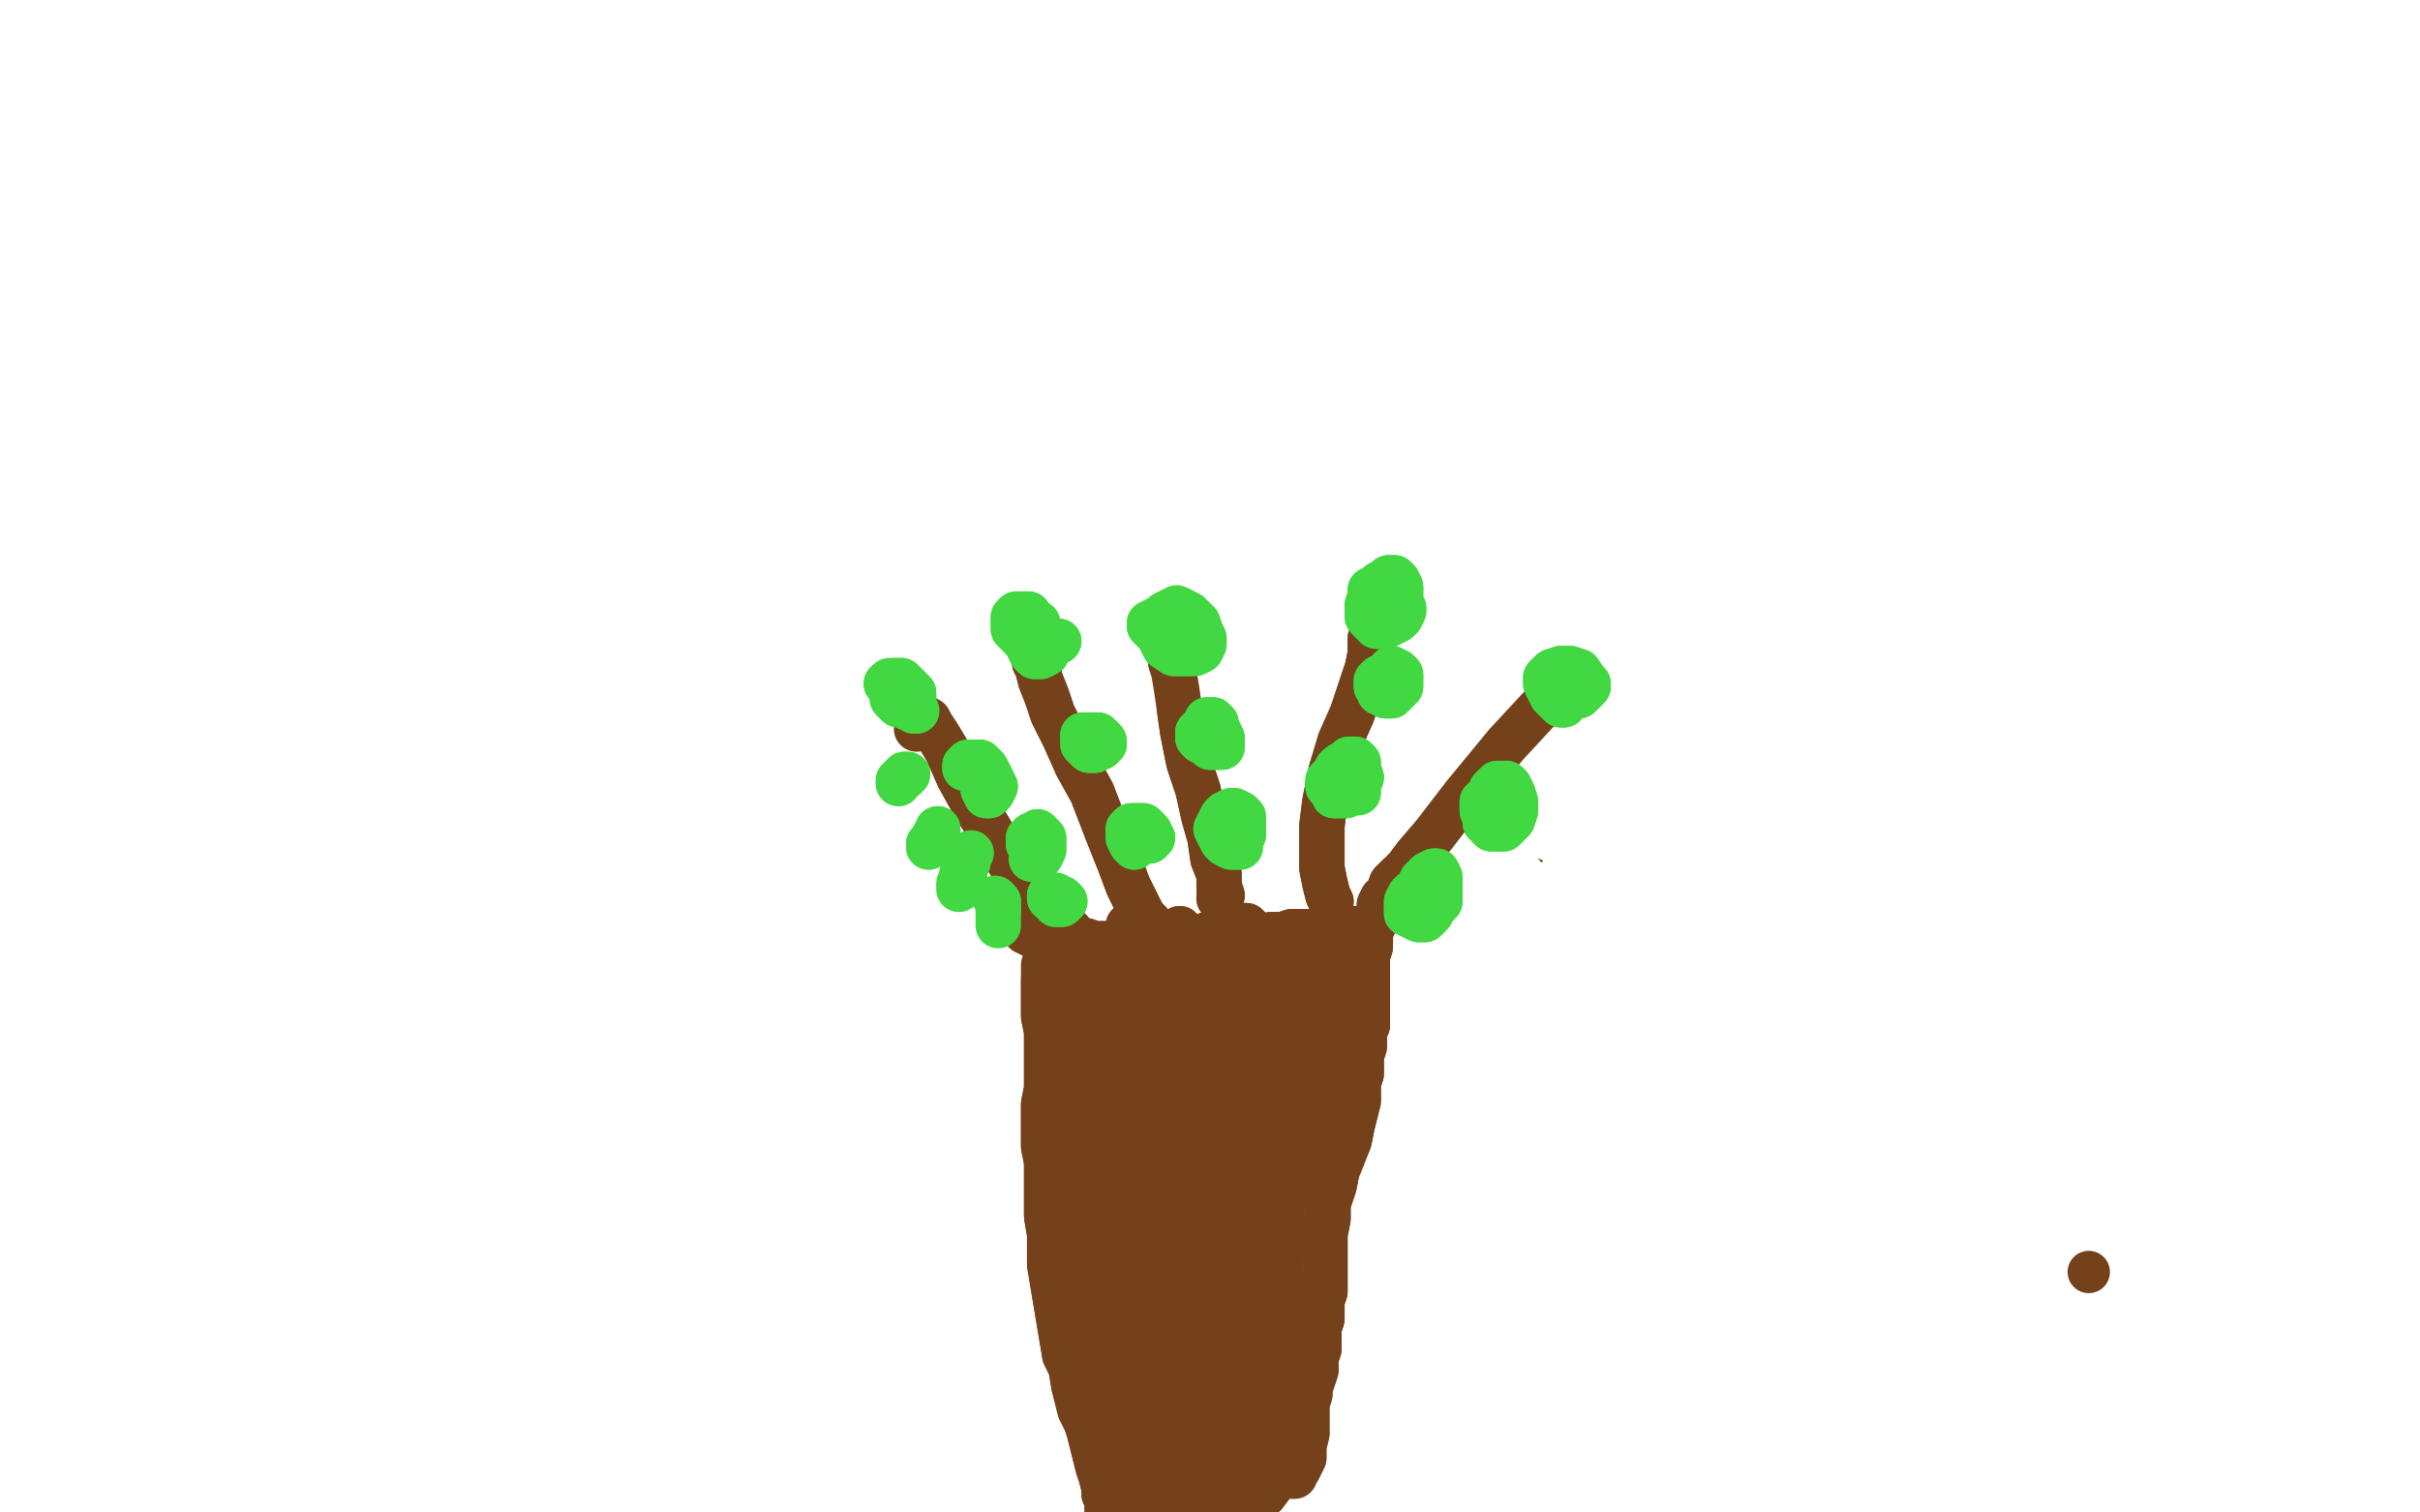 <?xml version="1.0" standalone="no"?>
<!DOCTYPE svg PUBLIC "-//W3C//DTD SVG 1.1//EN"
"http://www.w3.org/Graphics/SVG/1.1/DTD/svg11.dtd">

<svg width="800" height="500" version="1.1" xmlns="http://www.w3.org/2000/svg" xmlns:xlink="http://www.w3.org/1999/xlink" style="stroke-antialiasing: false"><desc>This SVG has been created on https://colorillo.com/</desc><rect x='0' y='0' width='800' height='500' style='fill: rgb(255,255,255); stroke-width:0' /><polyline points="385,360 385,360 385,360 385,360 385,360 386,361 386,361 387,362 387,362 387,364 387,364 388,367 388,367 388,371 388,371 388,375 389,380 390,387 391,394 392,402 392,409 393,417 394,424 395,432 396,441 396,448 396,457 395,468" style="fill: none; stroke: #74411a; stroke-width: 15; stroke-linejoin: round; stroke-linecap: round; stroke-antialiasing: false; stroke-antialias: 0; opacity: 1.0"/>
<polyline points="385,360 385,360 385,360 385,360 385,360 386,361 386,361 387,362 387,362 387,364 387,364 388,367 388,367 388,371 388,375 389,380 390,387 391,394 392,402 392,409 393,417 394,424 395,432 396,441 396,448 396,457 395,468 395,477 393,484 392,488 389,494 386,499 383,504 380,508" style="fill: none; stroke: #74411a; stroke-width: 15; stroke-linejoin: round; stroke-linecap: round; stroke-antialiasing: false; stroke-antialias: 0; opacity: 1.0"/>
<polyline points="423,362 423,362 423,362 424,363 424,363 425,366 425,366 426,370 426,370 426,377 426,377 426,385 426,385 425,396 425,396 425,407 425,420 424,434 423,446 423,457 423,467" style="fill: none; stroke: #74411a; stroke-width: 15; stroke-linejoin: round; stroke-linecap: round; stroke-antialiasing: false; stroke-antialias: 0; opacity: 1.0"/>
<polyline points="423,362 423,362 423,362 424,363 424,363 425,366 425,366 426,370 426,370 426,377 426,377 426,385 426,385 425,396 425,407 425,420 424,434 423,446 423,457 423,467 424,477 425,484 427,490 429,496 432,503 434,505" style="fill: none; stroke: #74411a; stroke-width: 15; stroke-linejoin: round; stroke-linecap: round; stroke-antialiasing: false; stroke-antialias: 0; opacity: 1.0"/>
<polyline points="436,343 437,339 437,339 441,334 441,334 445,329 445,329 450,325 450,325 456,320 456,320 461,315 461,315 467,310 473,305 480,299 489,292 499,285 507,277 513,269" style="fill: none; stroke: #74411a; stroke-width: 15; stroke-linejoin: round; stroke-linecap: round; stroke-antialiasing: false; stroke-antialias: 0; opacity: 1.0"/>
<polyline points="436,343 437,339 437,339 441,334 441,334 445,329 445,329 450,325 450,325 456,320 456,320 461,315 467,310 473,305 480,299 489,292 499,285 507,277 513,269 517,261 520,254 521,252" style="fill: none; stroke: #74411a; stroke-width: 15; stroke-linejoin: round; stroke-linecap: round; stroke-antialiasing: false; stroke-antialias: 0; opacity: 1.0"/>
<polyline points="374,369 373,366 373,366 373,363 373,363 375,358 375,358 375,351 375,351 372,343 372,343 367,332 367,332 359,321 359,321 350,310 339,301 328,296 317,293 305,292 291,292 279,291" style="fill: none; stroke: #74411a; stroke-width: 15; stroke-linejoin: round; stroke-linecap: round; stroke-antialiasing: false; stroke-antialias: 0; opacity: 1.0"/>
<polyline points="374,369 373,366 373,366 373,363 373,363 375,358 375,358 375,351 375,351 372,343 372,343 367,332 367,332 359,321 350,310 339,301 328,296 317,293 305,292 291,292 279,291 269,289 266,288" style="fill: none; stroke: #74411a; stroke-width: 15; stroke-linejoin: round; stroke-linecap: round; stroke-antialiasing: false; stroke-antialias: 0; opacity: 1.0"/>
<polyline points="354,305 353,299 353,299 353,291 353,291 352,279 352,279 351,266 351,266 349,253 349,253 347,241 347,241" style="fill: none; stroke: #74411a; stroke-width: 15; stroke-linejoin: round; stroke-linecap: round; stroke-antialiasing: false; stroke-antialias: 0; opacity: 1.0"/>
<polyline points="354,305 353,299 353,299 353,291 353,291 352,279 352,279 351,266 351,266 349,253 349,253 347,241 347,230 346,222 346,220" style="fill: none; stroke: #74411a; stroke-width: 15; stroke-linejoin: round; stroke-linecap: round; stroke-antialiasing: false; stroke-antialias: 0; opacity: 1.0"/>
<polyline points="350,339 349,338 349,338 347,337 347,337 347,338 347,338 346,340 346,340 343,343 343,343 336,348 336,348" style="fill: none; stroke: #74411a; stroke-width: 15; stroke-linejoin: round; stroke-linecap: round; stroke-antialiasing: false; stroke-antialias: 0; opacity: 1.0"/>
<polyline points="350,339 349,338 349,338 347,337 347,337 347,338 347,338 346,340 346,340 343,343 343,343 336,348 327,351 315,353 303,355 289,360 276,365 267,369" style="fill: none; stroke: #74411a; stroke-width: 15; stroke-linejoin: round; stroke-linecap: round; stroke-antialiasing: false; stroke-antialias: 0; opacity: 1.0"/>
<polyline points="462,327 462,326 462,326 465,326 465,326 474,329 474,329 488,334 488,334 503,340 503,340 517,344 517,344 530,347 530,347" style="fill: none; stroke: #74411a; stroke-width: 15; stroke-linejoin: round; stroke-linecap: round; stroke-antialiasing: false; stroke-antialias: 0; opacity: 1.0"/>
<polyline points="462,327 462,326 462,326 465,326 465,326 474,329 474,329 488,334 488,334 503,340 503,340 517,344 517,344 530,347 541,347 549,346" style="fill: none; stroke: #74411a; stroke-width: 15; stroke-linejoin: round; stroke-linecap: round; stroke-antialiasing: false; stroke-antialias: 0; opacity: 1.0"/>
<polyline points="450,318 450,317 450,317 450,313 450,313 451,309 451,309 451,303 451,303 452,292 452,292 450,276 450,276" style="fill: none; stroke: #74411a; stroke-width: 15; stroke-linejoin: round; stroke-linecap: round; stroke-antialiasing: false; stroke-antialias: 0; opacity: 1.0"/>
<polyline points="450,318 450,317 450,317 450,313 450,313 451,309 451,309 451,303 451,303 452,292 452,292 450,276 448,256 444,234 441,214 441,211" style="fill: none; stroke: #74411a; stroke-width: 15; stroke-linejoin: round; stroke-linecap: round; stroke-antialiasing: false; stroke-antialias: 0; opacity: 1.0"/>
<polyline points="391,352 389,350 389,350 388,344 388,344 391,338 391,338 397,326 397,326 401,309 401,309 403,288 403,288" style="fill: none; stroke: #74411a; stroke-width: 15; stroke-linejoin: round; stroke-linecap: round; stroke-antialiasing: false; stroke-antialias: 0; opacity: 1.0"/>
<polyline points="391,352 389,350 389,350 388,344 388,344 391,338 391,338 397,326 397,326 401,309 401,309 403,288 403,267 403,247 406,231" style="fill: none; stroke: #74411a; stroke-width: 15; stroke-linejoin: round; stroke-linecap: round; stroke-antialiasing: false; stroke-antialias: 0; opacity: 1.0"/>
<polyline points="398,291 390,272 390,272 385,259 385,259 380,244 380,244 376,231 376,231" style="fill: none; stroke: #74411a; stroke-width: 15; stroke-linejoin: round; stroke-linecap: round; stroke-antialiasing: false; stroke-antialias: 0; opacity: 1.0"/>
<polyline points="407,303 407,301 407,301 408,298 408,298 415,296 415,296 429,293 429,293" style="fill: none; stroke: #74411a; stroke-width: 15; stroke-linejoin: round; stroke-linecap: round; stroke-antialiasing: false; stroke-antialias: 0; opacity: 1.0"/>
<polyline points="459,255 460,248 460,248 464,241 464,241 471,235 471,235" style="fill: none; stroke: #74411a; stroke-width: 15; stroke-linejoin: round; stroke-linecap: round; stroke-antialiasing: false; stroke-antialias: 0; opacity: 1.0"/>
<polyline points="417,379 417,379 417,379 408,380 408,380 403,377 403,377 399,370 399,370 396,358 396,358 393,343 393,343 391,326 390,314 388,310 386,311 384,320 381,336 379,353 378,371 377,389 378,406 379,417 381,422 382,423 383,419 383,404 383,382 383,359 383,340 384,323 383,310" style="fill: none; stroke: #ffffff; stroke-width: 15; stroke-linejoin: round; stroke-linecap: round; stroke-antialiasing: false; stroke-antialias: 0; opacity: 1.0"/>
<polyline points="375,350 375,366 375,382 376,394 377,402 379,407 379,408 379,408" style="fill: none; stroke: #ffffff; stroke-width: 15; stroke-linejoin: round; stroke-linecap: round; stroke-antialiasing: false; stroke-antialias: 0; opacity: 1.0"/>
<polyline points="383,310 382,302 379,299 378,300 377,307 376,320 376,334 375,350" style="fill: none; stroke: #ffffff; stroke-width: 15; stroke-linejoin: round; stroke-linecap: round; stroke-antialiasing: false; stroke-antialias: 0; opacity: 1.0"/>
<polyline points="379,408 378,402 377,387 375,368 374,345 373,323 373,304 373,292 372,286 372,283 370,282 369,287 367,297 364,312 362,328 361,343 360,353 361,359 361,361 362,361 362,356 362,343 360,324 358,304 356,286 353,272 351,261 349,256 349,255 348,258 348,268 349,282 350,298 351,315 354,334 358,346 361,352 363,353 364,353 362,344 356,324 351,298 346,272 343,253 342,240 341,235 341,235 341,244 341,265 342,290 343,317 346,341 348,359 349,368 349,371 347,370 344,361 339,339 334,307 332,269 333,243 335,230 337,223 337,221 338,223 339,235 338,257 337,283 338,307 340,326 342,337 343,340 344,338 342,323 339,292 339,253 341,219 344,199 345,190 346,188 345,193 343,213 340,241 336,272 334,303 334,329 336,348 338,360 340,365 341,364 340,352 338,328 337,291 338,254 341,228 343,213 344,206 343,204 342,208 340,222 338,243 337,269 336,294 338,316 339,333 341,344 343,349 343,350 343,345 343,327 343,298 345,263 348,231 350,211 351,202 351,199 350,202 348,216 346,237 345,259 344,281 344,302 344,319 345,329 347,332 347,331 347,320 345,300 344,271 344,242 344,221 344,208 344,202 344,201 343,205 342,220 341,237 340,255 339,278 338,303 338,328 338,345 338,354 338,356 339,353 339,343 337,325 335,305 331,285 328,267 326,256 324,253 323,254 322,261 322,278 321,300 322,325 323,347 326,367 328,382 330,391 330,393 331,392 329,380 327,354 325,325 324,299 324,280 323,264 323,249 322,241 322,241 322,245 322,258 322,278 323,302 325,328 327,352 330,370 333,380 336,383 338,381 338,369 337,346 338,316 341,287 345,264 348,247 349,233 350,226 349,223 347,224 346,232 344,244 343,256 342,268 341,281 341,292 341,301 342,308 343,311 344,312 344,310 345,303 346,290 347,272 350,253 352,240 354,233 355,230 355,230 355,232 355,239 355,250 355,261 355,271 354,278 354,281 354,282 354,282 354,276 352,267 351,255 351,245 350,238 350,234 349,232 349,232 349,234 349,244 348,259 346,282 344,310 343,338 342,360 343,376 343,384 343,387 340,383 336,369 331,344 328,314 327,288 327,270 326,257 325,253 323,253 319,262 315,283 312,308 310,330 311,344 313,356 315,366 317,371 318,372 317,370 315,363 313,348 311,327 310,302 310,278 311,260 312,249 312,245 312,245 310,253 308,269 306,291 303,319 302,341 302,357 303,369 304,378 305,380 305,378 303,367 300,347 298,322 299,292 301,276 302,265 303,259 303,258 302,259 301,266 299,282 297,305 295,330 295,351 295,366 295,375 296,379 296,380 295,374 292,358 287,332 284,302 284,287 283,281 282,278 282,276 280,275 279,278 277,287 275,300 274,317 274,334 274,350 276,362 278,372 279,379 280,381 280,380 280,375 278,362 277,344 277,321 277,301 277,286 278,276 277,271 275,269 273,269 271,275 269,289 267,308 266,326 266,341 267,354 268,363 269,369 270,370 270,369 269,364 266,352 264,336 261,318 260,304 258,292 257,281 255,273 254,268 253,267 253,273 252,289 252,310 253,330 254,346 255,361 257,375 259,387 260,395 261,399 261,399 259,396 257,389 253,373 249,352 247,329 247,311 247,301 247,295 247,293 247,294 247,300 248,311 249,329 250,349 253,370 256,387 259,402 261,411 262,415 263,416 262,415 261,406 258,388 254,362 251,336 251,318 251,310 251,307 252,310 253,320 255,335 256,349 259,362" style="fill: none; stroke: #ffffff; stroke-width: 15; stroke-linejoin: round; stroke-linecap: round; stroke-antialiasing: false; stroke-antialias: 0; opacity: 1.0"/>
<polyline points="417,379 417,379 417,379 408,380 408,380 403,377 403,377 399,370 399,370 396,358 396,358 393,343 391,326 390,314 388,310 386,311 384,320 381,336 379,353 378,371 377,389 378,406 379,417 381,422 382,423 383,419 383,404 383,382 383,359 383,340 384,323 383,310 382,302 379,299 378,300 377,307 376,320 376,334 375,350 375,366 375,382 376,394 377,402 379,407 379,408 379,408 378,402 377,387 375,368 374,345 373,323 373,304 373,292 372,286 372,283 370,282 369,287 367,297 364,312 362,328 361,343 360,353 361,359 361,361 362,361 362,356 362,343 360,324 358,304 356,286 353,272 351,261 349,256 349,255 348,258 348,268 349,282 350,298 351,315 354,334 358,346 361,352 363,353 364,353 362,344 356,324 351,298 346,272 343,253 342,240 341,235 341,235 341,244 341,265 342,290 343,317 346,341 348,359 349,368 349,371 347,370 344,361 339,339 334,307 332,269 333,243 335,230 337,223 337,221 338,223 339,235 338,257 337,283 338,307 340,326 342,337 343,340 344,338 342,323 339,292 339,253 341,219 344,199 345,190 346,188 345,193 343,213 340,241 336,272 334,303 334,329 336,348 338,360 340,365 341,364 340,352 338,328 337,291 338,254 341,228 343,213 344,206 343,204 342,208 340,222 338,243 337,269 336,294 338,316 339,333 341,344 343,349 343,350 343,345 343,327 343,298 345,263 348,231 350,211 351,202 351,199 350,202 348,216 346,237 345,259 344,281 344,302 344,319 345,329 347,332 347,331 347,320 345,300 344,271 344,242 344,221 344,208 344,202 344,201 343,205 342,220 341,237 340,255 339,278 338,303 338,328 338,345 338,354 338,356 339,353 339,343 337,325 335,305 331,285 328,267 326,256 324,253 323,254 322,261 322,278 321,300 322,325 323,347 326,367 328,382 330,391 330,393 331,392 329,380 327,354 325,325 324,299 324,280 323,264 323,249 322,241 322,241 322,245 322,258 322,278 323,302 325,328 327,352 330,370 333,380 336,383 338,381 338,369 337,346 338,316 341,287 345,264 348,247 349,233 350,226 349,223 347,224 346,232 344,244 343,256 342,268 341,281 341,292 341,301 342,308 343,311 344,312 344,310 345,303 346,290 347,272 350,253 352,240 354,233 355,230 355,230 355,232 355,239 355,250 355,261 355,271 354,278 354,281 354,282 354,282 354,276 352,267 351,255 351,245 350,238 350,234 349,232 349,232 349,234 349,244 348,259 346,282 344,310 343,338 342,360 343,376 343,384 343,387 340,383 336,369 331,344 328,314 327,288 327,270 326,257 325,253 323,253 319,262 315,283 312,308 310,330 311,344 313,356 315,366 317,371 318,372 317,370 315,363 313,348 311,327 310,302 310,278 311,260 312,249 312,245 312,245 310,253 308,269 306,291 303,319 302,341 302,357 303,369 304,378 305,380 305,378 303,367 300,347 298,322 299,292 301,276 302,265 303,259 303,258 302,259 301,266 299,282 297,305 295,330 295,351 295,366 295,375 296,379 296,380 295,374 292,358 287,332 284,302 284,287 283,281 282,278 282,276 280,275 279,278 277,287 275,300 274,317 274,334 274,350 276,362 278,372 279,379 280,381 280,380 280,375 278,362 277,344 277,321 277,301 277,286 278,276 277,271 275,269 273,269 271,275 269,289 267,308 266,326 266,341 267,354 268,363 269,369 270,370 270,369 269,364 266,352 264,336 261,318 260,304 258,292 257,281 255,273 254,268 253,267 253,273 252,289 252,310 253,330 254,346 255,361 257,375 259,387 260,395 261,399 261,399 259,396 257,389 253,373 249,352 247,329 247,311 247,301 247,295 247,293 247,294 247,300 248,311 249,329 250,349 253,370 256,387 259,402 261,411 262,415 263,416 262,415 261,406 258,388 254,362 251,336 251,318 251,310 251,307 252,310 253,320 255,335 256,349 259,362 263,374 271,386 283,394 296,395" style="fill: none; stroke: #ffffff; stroke-width: 15; stroke-linejoin: round; stroke-linecap: round; stroke-antialiasing: false; stroke-antialias: 0; opacity: 1.0"/>
<polyline points="350,282 349,281 349,281 347,275 347,275 346,265 346,265 347,250 347,250 348,232 348,232 351,215 351,215 354,202 354,202 359,191 361,187 361,190 360,201 358,219 356,242 354,264 354,285 355,303 357,317 359,326 361,329 363,328 363,321 361,305 359,279 358,244 359,216 361,200 362,192 363,191 363,195 363,211 363,233 364,260 365,288 368,312 372,327 375,336 377,340 378,339 377,315 376,292 374,263 374,240 373,227 372,215 372,210 371,209 372,211 373,221 374,236 376,254 378,275 381,295 385,314 389,328 392,337 393,340 394,340 393,334 390,319 385,293 380,260 379,239 378,228 378,222 378,221 378,223 379,231 381,245 382,263 385,283 389,303 393,322 396,337 397,344 398,346 397,343 394,328 389,304 384,270 383,235 383,216 383,207 383,204 383,203 385,207 386,216 387,231 389,249 391,266 393,280 395,291 398,299 400,304 402,308 403,309 403,309 402,308 400,304 398,295 395,283 394,272 394,261 394,252 394,243 393,236 393,230 393,227 393,228 394,234 394,246 394,261 395,278 397,295 399,311 401,326 403,339 405,346 406,348 406,347 405,338 402,320 399,293 398,267 399,250 400,237 400,228 400,223 400,222 400,225 400,234 400,246 399,263 399,283 399,304 399,325 400,337 401,345 402,347 402,346 401,337 399,317 398,292 397,260 399,243 400,233 400,229 401,228 401,229 401,234 401,244 401,258 401,275 402,292 403,307 404,318 405,326 406,330 407,330 408,329 408,320 407,303 406,279 407,257 407,244 408,238 408,235 408,235 408,238 408,247 409,260 410,276 410,292 411,306 412,317 413,325 414,329 414,330 414,330 413,327 411,318 409,300 408,278 409,256 410,241 411,233 412,231 413,231 414,235 416,244 417,254 418,266 419,281 419,297 421,312 422,323 423,330 424,333 424,333 424,329 423,319 422,303 420,279 419,256 419,241 419,234 419,230 420,229 420,230 421,236 421,244 422,250 422,255 421,258 421,259 419,260 418,259 416,254 414,244 412,232 410,211 411,198 411,190 412,188 413,191 414,201 414,216 414,234 415,254 415,272 415,287 415,297 416,303 416,304 416,302 414,294 412,280 410,261 408,238 408,223 408,214 408,208 408,206 409,206 411,212 413,224 416,241 418,260 421,280 424,296 427,308 431,315 433,318 435,316 436,310 436,299 436,285 438,270 438,259 438,251 438,245 438,243 438,242 438,243 438,248 438,258 438,269 437,281 437,293 436,305 436,315 437,322 437,326 438,328 438,327 437,324 436,316 434,304 431,286 429,271 428,264 427,261 426,261 425,263" style="fill: none; stroke: #ffffff; stroke-width: 15; stroke-linejoin: round; stroke-linecap: round; stroke-antialiasing: false; stroke-antialias: 0; opacity: 1.0"/>
<polyline points="350,282 349,281 349,281 347,275 347,275 346,265 346,265 347,250 347,250 348,232 348,232 351,215 351,215 354,202 359,191 361,187 361,190 360,201 358,219 356,242 354,264 354,285 355,303 357,317 359,326 361,329 363,328 363,321 361,305 359,279 358,244 359,216 361,200 362,192 363,191 363,195 363,211 363,233 364,260 365,288 368,312 372,327 375,336 377,340 378,339 377,315 376,292 374,263 374,240 373,227 372,215 372,210 371,209 372,211 373,221 374,236 376,254 378,275 381,295 385,314 389,328 392,337 393,340 394,340 393,334 390,319 385,293 380,260 379,239 378,228 378,222 378,221 378,223 379,231 381,245 382,263 385,283 389,303 393,322 396,337 397,344 398,346 397,343 394,328 389,304 384,270 383,235 383,216 383,207 383,204 383,203 385,207 386,216 387,231 389,249 391,266 393,280 395,291 398,299 400,304 402,308 403,309 403,309 402,308 400,304 398,295 395,283 394,272 394,261 394,252 394,243 393,236 393,230 393,227 393,228 394,234 394,246 394,261 395,278 397,295 399,311 401,326 403,339 405,346 406,348 406,347 405,338 402,320 399,293 398,267 399,250 400,237 400,228 400,223 400,222 400,225 400,234 400,246 399,263 399,283 399,304 399,325 400,337 401,345 402,347 402,346 401,337 399,317 398,292 397,260 399,243 400,233 400,229 401,228 401,229 401,234 401,244 401,258 401,275 402,292 403,307 404,318 405,326 406,330 407,330 408,329 408,320 407,303 406,279 407,257 407,244 408,238 408,235 408,235 408,238 408,247 409,260 410,276 410,292 411,306 412,317 413,325 414,329 414,330 414,330 413,327 411,318 409,300 408,278 409,256 410,241 411,233 412,231 413,231 414,235 416,244 417,254 418,266 419,281 419,297 421,312 422,323 423,330 424,333 424,333 424,329 423,319 422,303 420,279 419,256 419,241 419,234 419,230 420,229 420,230 421,236 421,244 422,250 422,255 421,258 421,259 419,260 418,259 416,254 414,244 412,232 410,211 411,198 411,190 412,188 413,191 414,201 414,216 414,234 415,254 415,272 415,287 415,297 416,303 416,304 416,302 414,294 412,280 410,261 408,238 408,223 408,214 408,208 408,206 409,206 411,212 413,224 416,241 418,260 421,280 424,296 427,308 431,315 433,318 435,316 436,310 436,299 436,285 438,270 438,259 438,251 438,245 438,243 438,242 438,243 438,248 438,258 438,269 437,281 437,293 436,305 436,315 437,322 437,326 438,328 438,327 437,324 436,316 434,304 431,286 429,271 428,264 427,261 426,261 425,263 423,269 420,278 418,289 416,294" style="fill: none; stroke: #ffffff; stroke-width: 15; stroke-linejoin: round; stroke-linecap: round; stroke-antialiasing: false; stroke-antialias: 0; opacity: 1.0"/>
<polyline points="436,383 435,385 435,385 432,388 432,388 432,388 432,388 431,386 431,386 429,382 429,382 424,376 424,376 418,368 418,368" style="fill: none; stroke: #ffffff; stroke-width: 15; stroke-linejoin: round; stroke-linecap: round; stroke-antialiasing: false; stroke-antialias: 0; opacity: 1.0"/>
<polyline points="426,366 437,375 447,382 455,386 459,387 460,387 458,384 452,378" style="fill: none; stroke: #ffffff; stroke-width: 15; stroke-linejoin: round; stroke-linecap: round; stroke-antialiasing: false; stroke-antialias: 0; opacity: 1.0"/>
<polyline points="418,368 411,361 406,355 405,352 406,352 410,354 417,359 426,366" style="fill: none; stroke: #ffffff; stroke-width: 15; stroke-linejoin: round; stroke-linecap: round; stroke-antialiasing: false; stroke-antialias: 0; opacity: 1.0"/>
<polyline points="452,378 442,368 429,355 416,343 408,334 403,328 401,325 401,325 405,329 414,336 426,346 440,357 455,366 466,372 475,374 479,374 480,371 477,366 468,356 454,341 440,326 429,317 423,312 421,311 420,312 423,316 431,326 441,336 453,347 464,355 473,361 480,364 483,366 483,365 479,362 472,358 460,351 442,340 428,331 421,328 418,326 418,326 419,328 422,332 427,338 432,344 437,350 442,356 446,360 448,362 448,362 445,359 440,353 433,344 423,330 413,316 406,307 404,304 404,303 408,307 417,316 431,327 447,339 465,350 481,358 493,362 501,363 504,362 504,359 499,353 491,345 480,335 466,325 454,317 445,312 439,308 435,306 434,306 437,309 446,316 457,324 471,333 486,341 501,348 513,353 520,355 522,356 520,354 514,351 503,344 485,334 463,321 441,308 426,298 418,293 417,292 417,293 424,299 436,309 450,319 464,329 475,337 482,343 488,347 490,348 490,348 485,346 477,342 465,334 451,325 438,316 428,307 420,299 416,294 415,291 418,292 427,299 442,309 460,321 479,332 496,342 509,347 518,350 522,350 523,349 519,346 511,340 498,332 478,319 457,306 444,297 434,291 427,287 423,285 423,285 429,290 439,298 453,309 469,320 485,329 499,335 513,340 523,344 529,346 531,346 531,345 527,343 522,340 515,335 506,329 494,322 482,313 474,307 471,306 471,306 475,310 485,318 497,327 510,335 522,343 533,349 540,353 545,355 546,356 546,356 543,354 514,338 507,333 503,330 500,329 499,328 502,329 510,333 519,338 529,343 537,346 544,349 548,351 550,351 550,351 548,350 544,347 537,343 530,339 523,335 519,332 517,330 517,330 519,330 530,334 536,337 542,339 547,341 550,342 552,343 552,343 551,342 549,341 545,339 541,336 533,332 522,326 505,317 486,306 470,296 461,291 456,288 455,287 456,289 464,295 476,303 488,312 499,319 509,325 516,328 519,329 519,329 516,326 508,320 496,312 478,301 458,289 444,280 436,276 433,275 434,276 440,283 451,292 463,301 475,309 486,314 492,317 495,319 495,318 490,315 481,308 467,297 451,285 438,274 430,267 425,262 424,261 426,261 433,266 444,274 459,283 473,291 483,296 489,299 493,300 493,300 490,296 483,291 472,281 456,267 441,253 433,246 428,243 427,242 427,242 431,246 440,254 450,263 462,273 474,281 483,287 490,292 493,293 494,293 492,291 486,286 477,278 462,265 451,254 441,245 438,241 438,241 441,244 450,252 464,264 479,275 491,283 499,287 503,289 502,288 498,285 490,278 478,266 460,251 443,236 431,225 424,220 422,218 423,220 431,228 443,240 458,253 474,267 486,276 495,282 500,285 501,286 499,284 494,280 486,272 474,261 458,245 441,228 428,214 422,208 421,206 423,208 432,217 449,232" style="fill: none; stroke: #ffffff; stroke-width: 15; stroke-linejoin: round; stroke-linecap: round; stroke-antialiasing: false; stroke-antialias: 0; opacity: 1.0"/>
<polyline points="449,232 473,251 495,268 512,277 520,281 523,281 521,279 515,274 506,265 492,253 475,237 455,219 440,204 431,195 427,189 426,189 428,191 436,199 448,211 462,224 476,236 489,245 500,253 509,258 514,260 516,260 515,259 511,255 503,247 491,236 474,222 460,208 450,198 447,194 448,193 453,198 465,208 486,224 505,238 520,247 533,255 540,259 543,260 542,260 539,259 535,257 526,251 516,245 506,239 499,234 495,232 493,231 493,231 496,233 502,238 512,245 522,252 531,258 537,261 540,263 541,263 539,262 536,260 531,257 526,255 523,254 522,254 522,256 524,259 526,264 528,268 530,270 530,271 530,272 529,271 526,268 522,264 518,260 514,257 512,255 511,254 510,253 510,254 512,255 514,257 517,259 521,262 524,264 526,266 526,266 526,266 525,265 522,264 519,262 516,261 514,260 513,259 512,259 510,259 509,258 507,258" style="fill: none; stroke: #ffffff; stroke-width: 15; stroke-linejoin: round; stroke-linecap: round; stroke-antialiasing: false; stroke-antialias: 0; opacity: 1.0"/>
<polyline points="428,405 429,407 429,407" style="fill: none; stroke: #ffffff; stroke-width: 15; stroke-linejoin: round; stroke-linecap: round; stroke-antialiasing: false; stroke-antialias: 0; opacity: 1.0"/>
<polyline points="433,409 435,411 435,411 437,412 437,412 439,412 439,412 440,410 440,410 440,408 440,408" style="fill: none; stroke: #ffffff; stroke-width: 15; stroke-linejoin: round; stroke-linecap: round; stroke-antialiasing: false; stroke-antialias: 0; opacity: 1.0"/>
<polyline points="436,383 435,385 435,385 432,388 432,388 432,388 432,388 431,386 431,386 429,382 429,382 424,376 424,376 418,368 411,361 406,355 405,352 406,352 410,354 417,359 426,366 437,375 447,382 455,386 459,387 460,387 458,384 452,378 442,368 429,355 416,343 408,334 403,328 401,325 401,325 405,329 414,336 426,346 440,357 455,366 466,372 475,374 479,374 480,371 477,366 468,356 454,341 440,326 429,317 423,312 421,311 420,312 423,316 431,326 441,336 453,347 464,355 473,361 480,364 483,366 483,365 479,362 472,358 460,351 442,340 428,331 421,328 418,326 418,326 419,328 422,332 427,338 432,344 437,350 442,356 446,360 448,362 448,362 445,359 440,353 433,344 423,330 413,316 406,307 404,304 404,303 408,307 417,316 431,327 447,339 465,350 481,358 493,362 501,363 504,362 504,359 499,353 491,345 480,335 466,325 454,317 445,312 439,308 435,306 434,306 437,309 446,316 457,324 471,333 486,341 501,348 513,353 520,355 522,356 520,354 514,351 503,344 485,334 463,321 441,308 426,298 418,293 417,292 417,293 424,299 436,309 450,319 464,329 475,337 482,343 488,347 490,348 490,348 485,346 477,342 465,334 451,325 438,316 428,307 420,299 416,294 415,291 418,292 427,299 442,309 460,321 479,332 496,342 509,347 518,350 522,350 523,349 519,346 511,340 498,332 478,319 457,306 444,297 434,291 427,287 423,285 423,285 429,290 439,298 453,309 469,320 485,329 499,335 513,340 523,344 529,346 531,346 531,345 527,343 522,340 515,335 506,329 494,322 482,313 474,307 471,306 471,306 475,310 485,318 497,327 510,335 522,343 533,349 540,353 545,355 546,356 546,356 543,354 514,338 507,333 503,330 500,329 499,328 502,329 510,333 519,338 529,343 537,346 544,349 548,351 550,351 550,351 548,350 544,347 537,343 530,339 523,335 519,332 517,330 517,330 519,330 530,334 536,337 542,339 547,341 550,342 552,343 552,343 551,342 549,341 545,339 541,336 533,332 522,326 505,317 486,306 470,296 461,291 456,288 455,287 456,289 464,295 476,303 488,312 499,319 509,325 516,328 519,329 519,329 516,326 508,320 496,312 478,301 458,289 444,280 436,276 433,275 434,276 440,283 451,292 463,301 475,309 486,314 492,317 495,319 495,318 490,315 481,308 467,297 451,285 438,274 430,267 425,262 424,261 426,261 433,266 444,274 459,283 473,291 483,296 489,299 493,300 493,300 490,296 483,291 472,281 456,267 441,253 433,246 428,243 427,242 427,242 431,246 440,254 450,263 462,273 474,281 483,287 490,292 493,293 494,293 492,291 486,286 477,278 462,265 451,254 441,245 438,241 438,241 441,244 450,252 464,264 479,275 491,283 499,287 503,289 502,288 498,285 490,278 478,266 460,251 443,236 431,225 424,220 422,218 423,220 431,228 443,240 458,253 474,267 486,276 495,282 500,285 501,286 499,284 494,280 486,272 474,261 458,245 441,228 428,214 422,208 421,206 423,208 432,217 449,232 473,251 495,268 512,277 520,281 523,281 521,279 515,274 506,265 492,253 475,237 455,219 440,204 431,195 427,189 426,189 428,191 436,199 448,211 462,224 476,236 489,245 500,253 509,258 514,260 516,260 515,259 511,255 503,247 491,236 474,222 460,208 450,198 447,194 448,193 453,198 465,208 486,224 505,238 520,247 533,255 540,259 543,260 542,260 539,259 535,257 526,251 516,245 506,239 499,234 495,232 493,231 493,231 496,233 502,238 512,245 522,252 531,258 537,261 540,263 541,263 539,262 536,260 531,257 526,255 523,254 522,254 522,256 524,259 526,264 528,268 530,270 530,271 530,272 529,271 526,268 522,264 518,260 514,257 512,255 511,254 510,253 510,254 512,255 514,257 517,259 521,262 524,264 526,266 526,266 526,266 525,265 522,264 519,262 516,261 514,260 513,259 512,259 510,259 509,258 507,258 506,257 504,257" style="fill: none; stroke: #ffffff; stroke-width: 15; stroke-linejoin: round; stroke-linecap: round; stroke-antialiasing: false; stroke-antialias: 0; opacity: 1.0"/>
<polyline points="440,408 439,406" style="fill: none; stroke: #ffffff; stroke-width: 15; stroke-linejoin: round; stroke-linecap: round; stroke-antialiasing: false; stroke-antialias: 0; opacity: 1.0"/>
<polyline points="407,374 406,374" style="fill: none; stroke: #ffffff; stroke-width: 15; stroke-linejoin: round; stroke-linecap: round; stroke-antialiasing: false; stroke-antialias: 0; opacity: 1.0"/>
<polyline points="439,406 437,403 433,399 428,394 420,386 412,378 407,374" style="fill: none; stroke: #ffffff; stroke-width: 15; stroke-linejoin: round; stroke-linecap: round; stroke-antialiasing: false; stroke-antialias: 0; opacity: 1.0"/>
<polyline points="440,416 441,417 440,417 437,414 431,409 423,401" style="fill: none; stroke: #ffffff; stroke-width: 15; stroke-linejoin: round; stroke-linecap: round; stroke-antialiasing: false; stroke-antialias: 0; opacity: 1.0"/>
<polyline points="431,408 436,413 440,416" style="fill: none; stroke: #ffffff; stroke-width: 15; stroke-linejoin: round; stroke-linecap: round; stroke-antialiasing: false; stroke-antialias: 0; opacity: 1.0"/>
<polyline points="406,374 407,377 412,385 418,394 425,401 431,408" style="fill: none; stroke: #ffffff; stroke-width: 15; stroke-linejoin: round; stroke-linecap: round; stroke-antialiasing: false; stroke-antialias: 0; opacity: 1.0"/>
<polyline points="423,401 413,391 404,380" style="fill: none; stroke: #ffffff; stroke-width: 15; stroke-linejoin: round; stroke-linecap: round; stroke-antialiasing: false; stroke-antialias: 0; opacity: 1.0"/>
<polyline points="404,380 397,371 391,364 387,360 385,359 387,361" style="fill: none; stroke: #ffffff; stroke-width: 15; stroke-linejoin: round; stroke-linecap: round; stroke-antialiasing: false; stroke-antialias: 0; opacity: 1.0"/>
<polyline points="402,383 412,395 419,402 424,408 426,410" style="fill: none; stroke: #ffffff; stroke-width: 15; stroke-linejoin: round; stroke-linecap: round; stroke-antialiasing: false; stroke-antialias: 0; opacity: 1.0"/>
<polyline points="426,410 426,410 424,409 420,407" style="fill: none; stroke: #ffffff; stroke-width: 15; stroke-linejoin: round; stroke-linecap: round; stroke-antialiasing: false; stroke-antialias: 0; opacity: 1.0"/>
<polyline points="387,361 392,370 402,383" style="fill: none; stroke: #ffffff; stroke-width: 15; stroke-linejoin: round; stroke-linecap: round; stroke-antialiasing: false; stroke-antialias: 0; opacity: 1.0"/>
<polyline points="420,407 415,402 408,396 400,388 392,380 386,373 381,368 377,366 375,365 373,366 375,371 383,380 391,389 400,397 409,406 417,413 425,419 431,423 434,425 435,425 432,423 427,419" style="fill: none; stroke: #ffffff; stroke-width: 15; stroke-linejoin: round; stroke-linecap: round; stroke-antialiasing: false; stroke-antialias: 0; opacity: 1.0"/>
<polyline points="383,385 376,379 371,375" style="fill: none; stroke: #ffffff; stroke-width: 15; stroke-linejoin: round; stroke-linecap: round; stroke-antialiasing: false; stroke-antialias: 0; opacity: 1.0"/>
<polyline points="427,419 418,412 407,403 394,393 383,385" style="fill: none; stroke: #ffffff; stroke-width: 15; stroke-linejoin: round; stroke-linecap: round; stroke-antialiasing: false; stroke-antialias: 0; opacity: 1.0"/>
<polyline points="371,375 370,374 373,378 380,390 392,406 406,424 420,438 430,448 435,452 437,454 438,455 433,451 425,445 415,435 401,422 388,408 378,398 372,391 368,388 367,388 369,391 374,400 383,411 392,422 403,433 413,444 422,451 428,455 433,458 435,458 435,457 429,451 422,443 413,434 405,425 399,419 395,415 393,413 392,412 392,411 391,411 391,411 391,414" style="fill: none; stroke: #ffffff; stroke-width: 15; stroke-linejoin: round; stroke-linecap: round; stroke-antialiasing: false; stroke-antialias: 0; opacity: 1.0"/>
<polyline points="433,409 435,411 435,411 437,412 437,412 439,412 439,412 440,410 440,410 440,408 439,406 437,403 433,399 428,394 420,386 412,378 407,374 406,374 407,377 412,385 418,394 425,401 431,408 436,413 440,416 441,417 440,417 437,414 431,409 423,401 413,391 404,380 397,371 391,364 387,360 385,359 387,361 392,370 402,383 412,395 419,402 424,408 426,410 426,410 424,409 420,407 415,402 408,396 400,388 392,380 386,373 381,368 377,366 375,365 373,366 375,371 383,380 391,389 400,397 409,406 417,413 425,419 431,423 434,425 435,425 432,423 427,419 418,412 407,403 394,393 383,385 376,379 371,375 370,374 373,378 380,390 392,406 406,424 420,438 430,448 435,452 437,454 438,455 433,451 425,445 415,435 401,422 388,408 378,398 372,391 368,388 367,388 369,391 374,400 383,411 392,422 403,433 413,444 422,451 428,455 433,458 435,458 435,457 429,451 422,443 413,434 405,425 399,419 395,415 393,413 392,412 392,411 391,411 391,411 391,414 393,420" style="fill: none; stroke: #ffffff; stroke-width: 15; stroke-linejoin: round; stroke-linecap: round; stroke-antialiasing: false; stroke-antialias: 0; opacity: 1.0"/>
<polyline points="439,439 437,440 437,440 434,440 434,440 431,439 431,439 427,439 427,439 422,439 422,439 416,438 416,438 408,437 399,435 392,431 388,429 387,427 387,427 389,427 395,428 404,430 414,432 425,435 434,437 440,438 442,438 443,438 439,438 432,436 423,435 408,432 389,428 373,426 363,425 359,424 359,424 365,427 376,430 389,434 403,436 416,439 426,440 433,440 435,440 433,439 429,438 422,435 411,433 397,431 383,429 373,429 366,430 365,431 366,434 370,436 376,439 383,442 392,444 405,446 415,448 423,449 425,449 425,449 421,449 413,449 403,448 390,446 376,441 363,434 353,427 347,420 345,417 348,416 356,419 368,423 384,429 401,434 416,437 428,440 436,441 440,440 441,440 439,438 434,436 427,433 419,429 409,425 401,421 398,420 396,418 397,416 401,416 408,417 415,418 422,420 427,421 432,423 434,424 434,424 432,424 429,423 424,422 419,421 412,419 405,418 400,417 397,417 396,418 397,419 401,422 405,426 410,430 416,434 421,438 427,443 432,448 436,451 436,453 433,455 426,456 419,456 404,457 385,456 373,456 371,456 371,459 378,463 388,466 399,468 409,470 418,470 425,470 430,469 432,467 432,466 430,464 426,463 419,462 410,460 397,459 382,457 367,454 361,453 360,453 359,453 362,455 366,457 373,461 383,465 393,469 404,471 414,473 424,474 431,474 434,474 435,474 433,473 429,473 423,473 415,473 406,475 398,476 391,477 387,478 386,478 387,478 393,479 407,479 419,479 434,480 442,481 450,482 454,483 455,483 455,483 452,483 447,482 437,482 423,479 404,475 387,471 379,469 374,468 372,468 373,468 377,470 386,472 397,474 409,475 421,476 433,477 442,479 449,480 454,482 455,482 454,483 450,483 442,484 430,484 416,482 403,479 392,477 381,475 375,474 372,474 372,475 375,477 383,481 394,484 405,487 417,489 430,492 439,493 446,494 452,495 455,496 455,496 450,496 436,495 420,492 407,490 398,489 390,488 383,489 378,489 377,490 378,492 381,494 385,496 393,498 401,501 409,502 417,502 424,502 429,502 432,501 432,501 431,501 427,501 420,501 410,502 399,502 388,502 379,502 370,501 364,501 360,500 357,499 357,499 358,499 361,499 365,499 371,500 378,502 386,503 393,504 400,505 406,506 409,507 411,507 412,507 410,506 407,505 402,503 395,502 387,501 378,500 371,499 365,499 362,499 361,500 361,500 364,502 369,504 376,506 386,509 399,512 411,514" style="fill: none; stroke: #ffffff; stroke-width: 15; stroke-linejoin: round; stroke-linecap: round; stroke-antialiasing: false; stroke-antialias: 0; opacity: 1.0"/>
<polyline points="439,439 437,440 437,440 434,440 434,440 431,439 431,439 427,439 427,439 422,439 422,439 416,438 408,437 399,435 392,431 388,429 387,427 387,427 389,427 395,428 404,430 414,432 425,435 434,437 440,438 442,438 443,438 439,438 432,436 423,435 408,432 389,428 373,426 363,425 359,424 359,424 365,427 376,430 389,434 403,436 416,439 426,440 433,440 435,440 433,439 429,438 422,435 411,433 397,431 383,429 373,429 366,430 365,431 366,434 370,436 376,439 383,442 392,444 405,446 415,448 423,449 425,449 425,449 421,449 413,449 403,448 390,446 376,441 363,434 353,427 347,420 345,417 348,416 356,419 368,423 384,429 401,434 416,437 428,440 436,441 440,440 441,440 439,438 434,436 427,433 419,429 409,425 401,421 398,420 396,418 397,416 401,416 408,417 415,418 422,420 427,421 432,423 434,424 434,424 432,424 429,423 424,422 419,421 412,419 405,418 400,417 397,417 396,418 397,419 401,422 405,426 410,430 416,434 421,438 427,443 432,448 436,451 436,453 433,455 426,456 419,456 404,457 385,456 373,456 371,456 371,459 378,463 388,466 399,468 409,470 418,470 425,470 430,469 432,467 432,466 430,464 426,463 419,462 410,460 397,459 382,457 367,454 361,453 360,453 359,453 362,455 366,457 373,461 383,465 393,469 404,471 414,473 424,474 431,474 434,474 435,474 433,473 429,473 423,473 415,473 406,475 398,476 391,477 387,478 386,478 387,478 393,479 407,479 419,479 434,480 442,481 450,482 454,483 455,483 455,483 452,483 447,482 437,482 423,479 404,475 387,471 379,469 374,468 372,468 373,468 377,470 386,472 397,474 409,475 421,476 433,477 442,479 449,480 454,482 455,482 454,483 450,483 442,484 430,484 416,482 403,479 392,477 381,475 375,474 372,474 372,475 375,477 383,481 394,484 405,487 417,489 430,492 439,493 446,494 452,495 455,496 455,496 450,496 436,495 420,492 407,490 398,489 390,488 383,489 378,489 377,490 378,492 381,494 385,496 393,498 401,501 409,502 417,502 424,502 429,502 432,501 432,501 431,501 427,501 420,501 410,502 399,502 388,502 379,502 370,501 364,501 360,500 357,499 357,499 358,499 361,499 365,499 371,500 378,502 386,503 393,504 400,505 406,506 409,507 411,507 412,507 410,506 407,505 402,503 395,502 387,501 378,500 371,499 365,499 362,499 361,500 361,500 364,502 369,504 376,506 386,509 399,512 411,514 424,516 435,516 444,516" style="fill: none; stroke: #ffffff; stroke-width: 15; stroke-linejoin: round; stroke-linecap: round; stroke-antialiasing: false; stroke-antialias: 0; opacity: 1.0"/>
<circle cx="690.5" cy="420.5" r="7" style="fill: #74411a; stroke-antialiasing: false; stroke-antialias: 0; opacity: 1.0"/>
<polyline points="366,499 366,499 366,499 366,498 366,498 366,495 366,495 365,494 365,494 365,492 365,492 364,488 364,488 363,485 362,481 361,477 360,473 359,470 357,466 356,462 355,458 354,452 352,448 351,442 350,436 349,430 348,424 347,418 347,413 347,408 346,402 346,396 346,389 346,384 345,379 345,375 345,370 345,365 346,360 346,355 346,350 346,346 346,341 345,336 345,331 345,327 345,324" style="fill: none; stroke: #74411a; stroke-width: 15; stroke-linejoin: round; stroke-linecap: round; stroke-antialiasing: false; stroke-antialias: 0; opacity: 1.0"/>
<polyline points="366,499 366,499 366,499 366,498 366,498 366,495 366,495 365,494 365,494 365,492 365,492 364,488 363,485 362,481 361,477 360,473 359,470 357,466 356,462 355,458 354,452 352,448 351,442 350,436 349,430 348,424 347,418 347,413 347,408 346,402 346,396 346,389 346,384 345,379 345,375 345,370 345,365 346,360 346,355 346,350 346,346 346,341 345,336 345,331 345,327 345,324 345,321 345,319" style="fill: none; stroke: #74411a; stroke-width: 15; stroke-linejoin: round; stroke-linecap: round; stroke-antialiasing: false; stroke-antialias: 0; opacity: 1.0"/>
<polyline points="339,307 339,307 339,307 339,308 339,308 340,308 340,308 340,308 340,308 341,309 341,309 342,309 342,309 343,310 345,310 347,310 349,311 351,311 353,311 355,311 357,311 359,311 362,312 366,312 371,312 377,312 382,312 388,312 394,312 399,312 404,311 408,311 412,310 417,310 420,309 424,309 427,308 431,308 434,308 437,307 439,307" style="fill: none; stroke: #74411a; stroke-width: 15; stroke-linejoin: round; stroke-linecap: round; stroke-antialiasing: false; stroke-antialias: 0; opacity: 1.0"/>
<polyline points="339,307 339,307 339,307 339,308 339,308 340,308 340,308 340,308 340,308 341,309 341,309 342,309 343,310 345,310 347,310 349,311 351,311 353,311 355,311 357,311 359,311 362,312 366,312 371,312 377,312 382,312 388,312 394,312 399,312 404,311 408,311 412,310 417,310 420,309 424,309 427,308 431,308 434,308 437,307 439,307 442,307 444,307 447,307 449,307 450,308 450,308" style="fill: none; stroke: #74411a; stroke-width: 15; stroke-linejoin: round; stroke-linecap: round; stroke-antialiasing: false; stroke-antialias: 0; opacity: 1.0"/>
<polyline points="454,306 454,306 454,306 453,308 453,308 453,309 453,309 453,311 453,311 453,313 453,313 452,316 452,316 452,318 452,321 452,324 452,326 452,328 452,330 452,332 452,335 452,337 452,339 451,341 451,343 451,346 450,349 450,352 450,355 449,358 449,361 449,364 448,368 447,372 446,377 444,382 442,387 441,392 439,398 439,403 438,408 438,412 438,416 438,419 438,421 438,424 438,427 437,430 437,433 437,436 436,439 436,442 436,446 435,449 435,453 434,456 433,459 433,461 432,464 432,466 432,467 432,469 432,471 432,474 431,478 431,482 430,484 429,486" style="fill: none; stroke: #74411a; stroke-width: 15; stroke-linejoin: round; stroke-linecap: round; stroke-antialiasing: false; stroke-antialias: 0; opacity: 1.0"/>
<polyline points="454,306 454,306 454,306 453,308 453,308 453,309 453,309 453,311 453,311 453,313 453,313 452,316 452,318 452,321 452,324 452,326 452,328 452,330 452,332 452,335 452,337 452,339 451,341 451,343 451,346 450,349 450,352 450,355 449,358 449,361 449,364 448,368 447,372 446,377 444,382 442,387 441,392 439,398 439,403 438,408 438,412 438,416 438,419 438,421 438,424 438,427 437,430 437,433 437,436 436,439 436,442 436,446 435,449 435,453 434,456 433,459 433,461 432,464 432,466 432,467 432,469 432,471 432,474 431,478 431,482 430,484 429,486 428,487 428,488 427,488 427,488" style="fill: none; stroke: #74411a; stroke-width: 15; stroke-linejoin: round; stroke-linecap: round; stroke-antialiasing: false; stroke-antialias: 0; opacity: 1.0"/>
<polyline points="373,492 373,491 373,491 373,491 373,491 373,493 373,493 380,501 381,502 384,504 386,504 388,504 392,504 398,502 400,502 402,501 404,500 407,500 409,499 414,496 418,494 421,490 423,487 425,484 426,483 426,482 426,481 427,480 428,479 428,478" style="fill: none; stroke: #74411a; stroke-width: 15; stroke-linejoin: round; stroke-linecap: round; stroke-antialiasing: false; stroke-antialias: 0; opacity: 1.0"/>
<polyline points="373,492 373,491 373,491 373,491 373,491 373,493 380,501 381,502 384,504 386,504 388,504 392,504 398,502 400,502 402,501 404,500 407,500 409,499 414,496 418,494 421,490 423,487 425,484 426,483 426,482 426,481 427,480 428,479 428,478 428,477 428,477 428,477 427,478 427,478" style="fill: none; stroke: #74411a; stroke-width: 15; stroke-linejoin: round; stroke-linecap: round; stroke-antialiasing: false; stroke-antialias: 0; opacity: 1.0"/>
<polyline points="382,492 381,491 381,491 380,489 380,489 378,486 378,486 377,481 377,481 374,470 374,470 373,464 373,464 371,456 371,453 369,455 369,459 370,474 371,481 372,487 375,495 376,497 377,497 377,494 376,488 374,481 370,458 368,443 367,435 367,433 367,433 368,437 370,444 372,452 374,460 377,472 380,484 382,491 384,495 386,499 388,500 390,490 389,481 388,470 386,455 384,446 383,438 382,434 381,432 381,432 382,440 383,446 383,452 384,458 385,460 386,464 388,471 392,486 393,487 393,487 394,484 394,480 394,476 394,471 391,458 390,450 389,443 389,439 389,438 389,438 389,441 390,446 391,452 392,458 393,465 395,473 398,483 400,491 401,495 402,498 403,498 403,495 402,488 400,480 398,468 395,453 394,446 393,443 393,442 393,441 394,443 395,447 396,451 397,456 398,463 400,472 402,480 404,488 406,492 408,495 409,496 411,497 412,496 413,490 412,482 410,471 408,461 406,452 406,447 406,444 406,443 406,444 407,447 408,451 409,456 410,462 411,469 412,477 413,483 414,487 415,490 416,491 416,490 415,487 415,482 414,473 413,463 413,451 413,445 413,442 414,441 415,441 416,442 417,446 418,451 419,457 421,464 423,473 424,481 426,485 427,487 427,487 427,486 427,481 426,472 426,461 426,447 426,438 426,433 426,429 426,427" style="fill: none; stroke: #74411a; stroke-width: 15; stroke-linejoin: round; stroke-linecap: round; stroke-antialiasing: false; stroke-antialias: 0; opacity: 1.0"/>
<polyline points="426,455 426,460 427,465 427,468 427,469 427,469 426,465 424,459" style="fill: none; stroke: #74411a; stroke-width: 15; stroke-linejoin: round; stroke-linecap: round; stroke-antialiasing: false; stroke-antialias: 0; opacity: 1.0"/>
<polyline points="426,427 426,427 427,428 427,430 427,434 427,442 427,449 426,455" style="fill: none; stroke: #74411a; stroke-width: 15; stroke-linejoin: round; stroke-linecap: round; stroke-antialiasing: false; stroke-antialias: 0; opacity: 1.0"/>
<polyline points="424,459 422,445 420,431 419,415 419,401 420,392 421,387 423,387 424,389 424,396 424,404 423,413 423,423 422,433" style="fill: none; stroke: #74411a; stroke-width: 15; stroke-linejoin: round; stroke-linecap: round; stroke-antialiasing: false; stroke-antialias: 0; opacity: 1.0"/>
<polyline points="423,437 422,425 420,411 420,398 420,388 421,382 422,380 422,380" style="fill: none; stroke: #74411a; stroke-width: 15; stroke-linejoin: round; stroke-linecap: round; stroke-antialiasing: false; stroke-antialias: 0; opacity: 1.0"/>
<polyline points="422,433 422,442 423,447 424,450 424,451 424,450 424,445 423,437" style="fill: none; stroke: #74411a; stroke-width: 15; stroke-linejoin: round; stroke-linecap: round; stroke-antialiasing: false; stroke-antialias: 0; opacity: 1.0"/>
<polyline points="422,380 423,382 424,386 424,391 424,398 424,407 423,417 423,427 423,434 423,437 423,438 423,437 423,433 422,427 421,418 420,406 419,394 418,385 417,380 417,377 416,377 415,378 414,383 413,390 412,398 410,408 410,418 410,430 410,440 410,446 411,448 411,447 410,444 408,436 407,425 405,412 404,400 404,390 403,382 402,376 402,374 402,374 402,377 403,383 403,390 403,399 403,409 404,418 404,425 404,430 404,433 404,434 404,433 403,430 401,423 399,414 397,404 397,394 396,386 394,382 393,381 391,384 390,392 388,411 388,419 388,425 389,430 390,433 390,433 390,433 389,432 388,428 387,422 385,415 383,406 382,397 381,390 380,387 380,386 379,387 379,391 378,397 378,404 378,412 378,421 378,428 379,434 380,437 380,437 379,437 377,433 375,427 373,419 371,409 369,401 368,396 367,394 366,394 365,396 364,402 363,410 363,418 363,425 363,430 363,434 363,436 363,438 363,438 362,438 361,437 359,436 358,434 357,432 357,430 356,429 355,428 354,428 354,427 354,427 354,426 354,424 354,423 354,422 354,420 354,418 355,416 355,413 355,411 355,410 355,410 354,411 354,414 354,421 355,431 357,441 358,448 360,452 361,452 361,451 361,446 360,438 359,426 358,412 357,398 355,385 354,373 353,365 353,361 353,360 353,361 353,367 354,373 355,380 356,387 357,394 358,398 358,399 358,398 358,393 358,383 357,372 356,364 356,358 355,352 355,345 355,337 355,331 357,328 357,326 358,325 359,324 359,324 360,325 361,326 361,328 361,331 361,331 361,331 361,332 360,333 360,333 360,333 359,334 359,334 359,333 358,330 357,326 356,320 356,318 356,318 356,318 356,320 357,322 358,326 358,329 359,332 360,341 361,346 362,348 363,355 363,358 363,360 363,361 363,362 363,362 362,362 361,359 360,354 358,346 356,336 354,326 354,318 353,311 353,307 354,308 355,315 356,326 358,338 361,360 363,370 365,378 367,386 368,390 369,390 368,385 367,376 366,362 365,347 365,338 365,328 365,325 366,322 366,321 367,322 368,323 368,326 369,329 369,333 370,339 370,346 371,355 371,363 371,370 372,375 372,376 372,376 372,373 372,367 371,357 371,344 371,331 371,323 372,315 373,309 373,306 374,306 375,308 375,313 375,319 376,328 376,339 376,351 377,362 378,372 378,378 380,383 381,385 381,385 382,383 382,378 383,368 384,352 384,337 384,327 384,323 384,321 384,322 384,326 385,334 385,343 386,351 386,358 387,364 388,369 389,372 389,372 389,371 389,369 390,363 390,354 390,340 390,325 390,315 390,310 390,308 390,307 390,310 390,328 390,339 392,349 394,359 396,367 399,372 401,374 402,375 403,372 404,366 404,358 403,345 401,331 400,319 400,312 399,309 399,309 399,312 399,322 399,335 400,349 402,363 403,376 405,384 406,388 407,390 407,390 407,386 407,381 407,372 407,361 407,350 407,339 408,328 408,316 409,308 411,306 412,306 413,307 414,310 414,317 415,329 415,345 416,362 418,376 419,385 421,390 423,391 424,388 425,381 425,369 426,355 425,341 425,327 424,319 425,314 426,311 427,310 427,311 428,315 428,322 428,332 428,343 427,355 427,366 427,375 427,380 427,382 427,382 427,379 427,374 427,365 427,353 428,341 431,330 434,317 436,311 436,310 436,313 436,322 435,336 433,350 432,363 431,374 430,382 430,387 430,390 430,391 430,390 430,387 430,381 430,371 431,359 433,347 434,337 435,327 436,318 438,312 439,310 439,310 440,311 440,315 440,321 440,328 439,339 439,351 439,363 439,372 439,378 440,380 440,380 440,378 439,373 439,362 439,347 441,334 442,327 442,322 443,320 443,319 444,319 444,322 444,327 443,333 442,340" style="fill: none; stroke: #74411a; stroke-width: 15; stroke-linejoin: round; stroke-linecap: round; stroke-antialiasing: false; stroke-antialias: 0; opacity: 1.0"/>
<polyline points="382,492 381,491 381,491 380,489 380,489 378,486 378,486 377,481 377,481 374,470 374,470 373,464 371,456 371,453 369,455 369,459 370,474 371,481 372,487 375,495 376,497 377,497 377,494 376,488 374,481 370,458 368,443 367,435 367,433 367,433 368,437 370,444 372,452 374,460 377,472 380,484 382,491 384,495 386,499 388,500 390,490 389,481 388,470 386,455 384,446 383,438 382,434 381,432 381,432 382,440 383,446 383,452 384,458 385,460 386,464 388,471 392,486 393,487 393,487 394,484 394,480 394,476 394,471 391,458 390,450 389,443 389,439 389,438 389,438 389,441 390,446 391,452 392,458 393,465 395,473 398,483 400,491 401,495 402,498 403,498 403,495 402,488 400,480 398,468 395,453 394,446 393,443 393,442 393,441 394,443 395,447 396,451 397,456 398,463 400,472 402,480 404,488 406,492 408,495 409,496 411,497 412,496 413,490 412,482 410,471 408,461 406,452 406,447 406,444 406,443 406,444 407,447 408,451 409,456 410,462 411,469 412,477 413,483 414,487 415,490 416,491 416,490 415,487 415,482 414,473 413,463 413,451 413,445 413,442 414,441 415,441 416,442 417,446 418,451 419,457 421,464 423,473 424,481 426,485 427,487 427,487 427,486 427,481 426,472 426,461 426,447 426,438 426,433 426,429 426,427 426,427 427,428 427,430 427,434 427,442 427,449 426,455 426,460 427,465 427,468 427,469 427,469 426,465 424,459 422,445 420,431 419,415 419,401 420,392 421,387 423,387 424,389 424,396 424,404 423,413 423,423 422,433 422,442 423,447 424,450 424,451 424,450 424,445 423,437 422,425 420,411 420,398 420,388 421,382 422,380 422,380 423,382 424,386 424,391 424,398 424,407 423,417 423,427 423,434 423,437 423,438 423,437 423,433 422,427 421,418 420,406 419,394 418,385 417,380 417,377 416,377 415,378 414,383 413,390 412,398 410,408 410,418 410,430 410,440 410,446 411,448 411,447 410,444 408,436 407,425 405,412 404,400 404,390 403,382 402,376 402,374 402,374 402,377 403,383 403,390 403,399 403,409 404,418 404,425 404,430 404,433 404,434 404,433 403,430 401,423 399,414 397,404 397,394 396,386 394,382 393,381 391,384 390,392 388,411 388,419 388,425 389,430 390,433 390,433 390,433 389,432 388,428 387,422 385,415 383,406 382,397 381,390 380,387 380,386 379,387 379,391 378,397 378,404 378,412 378,421 378,428 379,434 380,437 380,437 379,437 377,433 375,427 373,419 371,409 369,401 368,396 367,394 366,394 365,396 364,402 363,410 363,418 363,425 363,430 363,434 363,436 363,438 363,438 362,438 361,437 359,436 358,434 357,432 357,430 356,429 355,428 354,428 354,427 354,427 354,426 354,424 354,423 354,422 354,420 354,418 355,416 355,413 355,411 355,410 355,410 354,411 354,414 354,421 355,431 357,441 358,448 360,452 361,452 361,451 361,446 360,438 359,426 358,412 357,398 355,385 354,373 353,365 353,361 353,360 353,361 353,367 354,373 355,380 356,387 357,394 358,398 358,399 358,398 358,393 358,383 357,372 356,364 356,358 355,352 355,345 355,337 355,331 357,328 357,326 358,325 359,324 359,324 360,325 361,326 361,328 361,331 361,331 361,331 361,332 360,333 360,333 360,333 359,334 359,334 359,333 358,330 357,326 356,320 356,318 356,318 356,318 356,320 357,322 358,326 358,329 359,332 360,341 361,346 362,348 363,355 363,358 363,360 363,361 363,362 363,362 362,362 361,359 360,354 358,346 356,336 354,326 354,318 353,311 353,307 354,308 355,315 356,326 358,338 361,360 363,370 365,378 367,386 368,390 369,390 368,385 367,376 366,362 365,347 365,338 365,328 365,325 366,322 366,321 367,322 368,323 368,326 369,329 369,333 370,339 370,346 371,355 371,363 371,370 372,375 372,376 372,376 372,373 372,367 371,357 371,344 371,331 371,323 372,315 373,309 373,306 374,306 375,308 375,313 375,319 376,328 376,339 376,351 377,362 378,372 378,378 380,383 381,385 381,385 382,383 382,378 383,368 384,352 384,337 384,327 384,323 384,321 384,322 384,326 385,334 385,343 386,351 386,358 387,364 388,369 389,372 389,372 389,371 389,369 390,363 390,354 390,340 390,325 390,315 390,310 390,308 390,307 390,310 390,328 390,339 392,349 394,359 396,367 399,372 401,374 402,375 403,372 404,366 404,358 403,345 401,331 400,319 400,312 399,309 399,309 399,312 399,322 399,335 400,349 402,363 403,376 405,384 406,388 407,390 407,390 407,386 407,381 407,372 407,361 407,350 407,339 408,328 408,316 409,308 411,306 412,306 413,307 414,310 414,317 415,329 415,345 416,362 418,376 419,385 421,390 423,391 424,388 425,381 425,369 426,355 425,341 425,327 424,319 425,314 426,311 427,310 427,311 428,315 428,322 428,332 428,343 427,355 427,366 427,375 427,380 427,382 427,382 427,379 427,374 427,365 427,353 428,341 431,330 434,317 436,311 436,310 436,313 436,322 435,336 433,350 432,363 431,374 430,382 430,387 430,390 430,391 430,390 430,387 430,381 430,371 431,359 433,347 434,337 435,327 436,318 438,312 439,310 439,310 440,311 440,315 440,321 440,328 439,339 439,351 439,363 439,372 439,378 440,380 440,380 440,378 439,373 439,362 439,347 441,334 442,327 442,322 443,320 443,319 444,319 444,322 444,327 443,333 442,340 441,347 440,352 439,358 439,363 438,368 438,372 439,376" style="fill: none; stroke: #74411a; stroke-width: 15; stroke-linejoin: round; stroke-linecap: round; stroke-antialiasing: false; stroke-antialias: 0; opacity: 1.0"/>
<polyline points="347,304 347,304 347,304 346,302 346,302 344,300 344,300 341,296 341,296 338,292 338,292 335,287 335,287 331,281 331,281 327,274 322,266 317,257 313,248 310,243 308,240" style="fill: none; stroke: #74411a; stroke-width: 15; stroke-linejoin: round; stroke-linecap: round; stroke-antialiasing: false; stroke-antialias: 0; opacity: 1.0"/>
<polyline points="347,304 347,304 347,304 346,302 346,302 344,300 344,300 341,296 341,296 338,292 338,292 335,287 335,287 331,281 327,274 322,266 317,257 313,248 310,243 308,240 307,238 305,237 304,236 304,236 303,238 303,241" style="fill: none; stroke: #74411a; stroke-width: 15; stroke-linejoin: round; stroke-linecap: round; stroke-antialiasing: false; stroke-antialias: 0; opacity: 1.0"/>
<polyline points="380,305 378,303 378,303 376,299 376,299 373,293 373,293 370,285 370,285 366,275 366,275 361,262 361,262 356,253 356,253" style="fill: none; stroke: #74411a; stroke-width: 15; stroke-linejoin: round; stroke-linecap: round; stroke-antialiasing: false; stroke-antialias: 0; opacity: 1.0"/>
<polyline points="380,305 378,303 378,303 376,299 376,299 373,293 373,293 370,285 370,285 366,275 366,275 361,262 361,262 356,253 352,244 348,236 346,230 344,225 343,221 342,219 342,218 342,218 342,218" style="fill: none; stroke: #74411a; stroke-width: 15; stroke-linejoin: round; stroke-linecap: round; stroke-antialiasing: false; stroke-antialias: 0; opacity: 1.0"/>
<polyline points="356,253 352,244 348,236 346,230 344,225 343,221 342,219 342,218" style="fill: none; stroke: #74411a; stroke-width: 15; stroke-linejoin: round; stroke-linecap: round; stroke-antialiasing: false; stroke-antialias: 0; opacity: 1.0"/>
<polyline points="403,296 403,297 403,297 403,297 403,297 403,297 403,297 404,296 404,296 404,296 404,296 403,293 403,293 403,289 403,289 401,284 400,277 398,270 396,261 393,252 391,242 390,235" style="fill: none; stroke: #74411a; stroke-width: 15; stroke-linejoin: round; stroke-linecap: round; stroke-antialiasing: false; stroke-antialias: 0; opacity: 1.0"/>
<polyline points="403,296 403,297 403,297 403,297 403,297 403,297 403,297 404,296 404,296 404,296 404,296 403,293 403,293 403,289 401,284 400,277 398,270 396,261 393,252 391,242 390,235 389,228 388,222 387,219 387,215 387,214 388,214 388,215" style="fill: none; stroke: #74411a; stroke-width: 15; stroke-linejoin: round; stroke-linecap: round; stroke-antialiasing: false; stroke-antialias: 0; opacity: 1.0"/>
<polyline points="440,298 439,296 439,296 438,292 438,292 437,287 437,287 437,280 437,280 437,273 437,273 438,265 438,265 440,255 440,255 443,245 447,236 450,227 452,221 453,216 453,213 453,211" style="fill: none; stroke: #74411a; stroke-width: 15; stroke-linejoin: round; stroke-linecap: round; stroke-antialiasing: false; stroke-antialias: 0; opacity: 1.0"/>
<polyline points="440,298 439,296 439,296 438,292 438,292 437,287 437,287 437,280 437,280 437,273 437,273 438,265 438,265 440,255 443,245 447,236 450,227 452,221 453,216 453,213 453,211 453,211" style="fill: none; stroke: #74411a; stroke-width: 15; stroke-linejoin: round; stroke-linecap: round; stroke-antialiasing: false; stroke-antialias: 0; opacity: 1.0"/>
<polyline points="456,301 456,301 456,301 456,300 456,300 456,299 456,299 457,297 457,297 459,295 459,295 460,292 460,292 462,290 462,290" style="fill: none; stroke: #74411a; stroke-width: 15; stroke-linejoin: round; stroke-linecap: round; stroke-antialiasing: false; stroke-antialias: 0; opacity: 1.0"/>
<polyline points="456,301 456,301 456,301 456,300 456,300 456,299 456,299 457,297 457,297 459,295 459,295 460,292 460,292 462,290 465,287 468,283 474,276 484,263 498,246 511,232" style="fill: none; stroke: #74411a; stroke-width: 15; stroke-linejoin: round; stroke-linecap: round; stroke-antialiasing: false; stroke-antialias: 0; opacity: 1.0"/>
<polyline points="303,235 302,235 302,235 301,234 301,234 300,234 300,234 299,233 299,233 298,232 298,232 297,230 297,230 296,229 296,229 296,228 296,226 296,225 296,225 297,225 298,225 299,226 300,227 301,228 302,229 302,231 302,232 302,233 300,233 299,233 297,233 296,232 295,231 295,230 295,229 295,228 295,227 296,226 297,226 298,225 298,225 299,226 300,227 300,229 301,230 301,232 301,233 300,233 299,233 298,233 297,232 296,231 295,229 294,227 293,226" style="fill: none; stroke: #41d841; stroke-width: 15; stroke-linejoin: round; stroke-linecap: round; stroke-antialiasing: false; stroke-antialias: 0; opacity: 1.0"/>
<polyline points="303,235 302,235 302,235 301,234 301,234 300,234 300,234 299,233 299,233 298,232 298,232 297,230 297,230 296,229 296,228 296,226 296,225 296,225 297,225 298,225 299,226 300,227 301,228 302,229 302,231 302,232 302,233 300,233 299,233 297,233 296,232 295,231 295,230 295,229 295,228 295,227 296,226 297,226 298,225 298,225 299,226 300,227 300,229 301,230 301,232 301,233 300,233 299,233 298,233 297,232 296,231 295,229 294,227 293,226 294,225 295,225 296,225 299,227 300,227" style="fill: none; stroke: #41d841; stroke-width: 15; stroke-linejoin: round; stroke-linecap: round; stroke-antialiasing: false; stroke-antialias: 0; opacity: 1.0"/>
<polyline points="350,212 350,212 350,212 349,212 349,212 348,212 348,212 347,213 347,213 345,213 345,213 343,212 343,212 341,212 341,212 339,212 338,211 336,209 335,208 335,206 335,205 335,204 336,203 337,203 338,203 340,203 341,205 343,206 344,209 346,211 346,213 346,215 346,216 344,217 342,217 341,216 340,214 339,212 338,210 338,208 338,207" style="fill: none; stroke: #41d841; stroke-width: 15; stroke-linejoin: round; stroke-linecap: round; stroke-antialiasing: false; stroke-antialias: 0; opacity: 1.0"/>
<polyline points="350,212 350,212 350,212 349,212 349,212 348,212 348,212 347,213 347,213 345,213 345,213 343,212 343,212 341,212 339,212 338,211 336,209 335,208 335,206 335,205 335,204 336,203 337,203 338,203 340,203 341,205 343,206 344,209 346,211 346,213 346,215 346,216 344,217 342,217 341,216 340,214 339,212 338,210 338,208 338,207 338,206 338,206 339,205" style="fill: none; stroke: #41d841; stroke-width: 15; stroke-linejoin: round; stroke-linecap: round; stroke-antialiasing: false; stroke-antialias: 0; opacity: 1.0"/>
<polyline points="385,211 384,211 384,211 383,210 383,210 382,209 382,209 381,208 381,208 381,208 381,208 380,207 380,207 380,206 380,206 382,205 384,204 387,203 390,203 394,204 396,206 397,209 398,211 398,213 397,215 395,216 393,216 390,216 388,216 385,214 384,212 383,210 383,207 384,205 385,203 387,202 389,201 391,202 393,203 394,205 396,207 397,209 397,211 396,212 395,213 393,213 391,213 389,213 387,212" style="fill: none; stroke: #41d841; stroke-width: 15; stroke-linejoin: round; stroke-linecap: round; stroke-antialiasing: false; stroke-antialias: 0; opacity: 1.0"/>
<polyline points="385,211 384,211 384,211 383,210 383,210 382,209 382,209 381,208 381,208 381,208 381,208 380,207 380,207 380,206 382,205 384,204 387,203 390,203 394,204 396,206 397,209 398,211 398,213 397,215 395,216 393,216 390,216 388,216 385,214 384,212 383,210 383,207 384,205 385,203 387,202 389,201 391,202 393,203 394,205 396,207 397,209 397,211 396,212 395,213 393,213 391,213 389,213 387,212 386,210 386,208 386,206 388,205" style="fill: none; stroke: #41d841; stroke-width: 15; stroke-linejoin: round; stroke-linecap: round; stroke-antialiasing: false; stroke-antialias: 0; opacity: 1.0"/>
<polyline points="458,199 458,199 458,199 457,199 457,199 456,198 456,198 455,198 455,198 454,198 454,198 453,197 453,197 453,196 453,196 453,196 453,195 454,195 456,194 458,194 459,194 461,195 462,197 463,199 464,201 464,202 463,204 462,205 460,206 458,207 455,207 454,206 453,205 452,203 452,200 453,197 455,195 456,193 458,192 459,191 461,191 462,192 463,194 463,196 463,198 463,200 461,202 459,203 457,204 456,204" style="fill: none; stroke: #41d841; stroke-width: 15; stroke-linejoin: round; stroke-linecap: round; stroke-antialiasing: false; stroke-antialias: 0; opacity: 1.0"/>
<polyline points="458,199 458,199 458,199 457,199 457,199 456,198 456,198 455,198 455,198 454,198 454,198 453,197 453,197 453,196 453,196 453,195 454,195 456,194 458,194 459,194 461,195 462,197 463,199 464,201 464,202 463,204 462,205 460,206 458,207 455,207 454,206 453,205 452,203 452,200 453,197 455,195 456,193 458,192 459,191 461,191 462,192 463,194 463,196 463,198 463,200 461,202 459,203 457,204 456,204 454,204 453,204 452,204 452,203 453,201 453,200" style="fill: none; stroke: #41d841; stroke-width: 15; stroke-linejoin: round; stroke-linecap: round; stroke-antialiasing: false; stroke-antialias: 0; opacity: 1.0"/>
<polyline points="517,233 516,233 516,233 515,232 515,232 514,231 514,231 513,230 513,230 512,228 512,228 511,226 511,226 511,224 513,222 516,221 519,221 522,222 524,225 525,226 525,227 524,228 523,229 522,230 520,230 519,230 518,230 517,229 517,229 517,228 518,227 518,226 518,226" style="fill: none; stroke: #41d841; stroke-width: 15; stroke-linejoin: round; stroke-linecap: round; stroke-antialiasing: false; stroke-antialias: 0; opacity: 1.0"/>
<polyline points="517,233 516,233 516,233 515,232 515,232 514,231 514,231 513,230 513,230 512,228 512,228 511,226 511,224 513,222 516,221 519,221 522,222 524,225 525,226 525,227 524,228 523,229 522,230 520,230 519,230 518,230 517,229 517,229 517,228 518,227 518,226 518,226 518,226 517,226 517,225 517,225" style="fill: none; stroke: #41d841; stroke-width: 15; stroke-linejoin: round; stroke-linecap: round; stroke-antialiasing: false; stroke-antialias: 0; opacity: 1.0"/>
<polyline points="491,264 492,264 492,264 492,264 492,264 492,263 492,263 493,262 493,262 493,261 493,261 495,259 495,259 496,259 496,259 498,259 499,260 500,262 501,265 501,268 500,271 498,273 497,273 495,272 494,271 492,270 491,269 490,268 490,266 490,265 491,264 492,263 493,262 494,263 495,264 497,265 498,267 499,269 499,270 499,272 498,273 497,274 496,274 494,274 493,274 492,273 492,272 491,272 491,271" style="fill: none; stroke: #41d841; stroke-width: 15; stroke-linejoin: round; stroke-linecap: round; stroke-antialiasing: false; stroke-antialias: 0; opacity: 1.0"/>
<polyline points="491,264 492,264 492,264 492,264 492,264 492,263 492,263 493,262 493,262 493,261 493,261 495,259 495,259 496,259 498,259 499,260 500,262 501,265 501,268 500,271 498,273 497,273 495,272 494,271 492,270 491,269 490,268 490,266 490,265 491,264 492,263 493,262 494,263 495,264 497,265 498,267 499,269 499,270 499,272 498,273 497,274 496,274 494,274 493,274 492,273 492,272 491,272 491,271 492,271 492,271" style="fill: none; stroke: #41d841; stroke-width: 15; stroke-linejoin: round; stroke-linecap: round; stroke-antialiasing: false; stroke-antialias: 0; opacity: 1.0"/>
<polyline points="469,293 470,291 470,291 471,290 471,290 472,289 472,289 474,288 474,288 475,288 475,288 476,290 476,290 476,292 476,292 476,295 476,298 474,300 473,302 471,304 469,304 467,303 465,302 465,300 465,298 466,296 467,295 468,295 469,295" style="fill: none; stroke: #41d841; stroke-width: 15; stroke-linejoin: round; stroke-linecap: round; stroke-antialiasing: false; stroke-antialias: 0; opacity: 1.0"/>
<polyline points="469,293 470,291 470,291 471,290 471,290 472,289 472,289 474,288 474,288 475,288 475,288 476,290 476,290 476,292 476,295 476,298 474,300 473,302 471,304 469,304 467,303 465,302 465,300 465,298 466,296 467,295 468,295 469,295 469,295 470,295 470,296 470,296" style="fill: none; stroke: #41d841; stroke-width: 15; stroke-linejoin: round; stroke-linecap: round; stroke-antialiasing: false; stroke-antialias: 0; opacity: 1.0"/>
<polyline points="449,262 449,262 449,262 448,262 448,262 447,262 447,262 446,262 446,262 445,263 445,263 444,263 444,263 442,263 442,263 441,262 440,261 439,260 439,258 441,256 442,254" style="fill: none; stroke: #41d841; stroke-width: 15; stroke-linejoin: round; stroke-linecap: round; stroke-antialiasing: false; stroke-antialias: 0; opacity: 1.0"/>
<polyline points="449,262 449,262 449,262 448,262 448,262 447,262 447,262 446,262 446,262 445,263 445,263 444,263 444,263 442,263 441,262 440,261 439,260 439,258 441,256 442,254 443,253 445,252 446,252 447,252" style="fill: none; stroke: #41d841; stroke-width: 15; stroke-linejoin: round; stroke-linecap: round; stroke-antialiasing: false; stroke-antialias: 0; opacity: 1.0"/>
<polyline points="446,257 446,257 446,257 446,258 446,258 444,260 444,260 442,262 442,262 441,263 441,263 441,262 441,262 441,260 442,257 443,254 445,252 446,251 448,251 449,252 449,254 450,257 449,259 448,261 447,262 446,262 444,262 443,262 443,261 442,260 442,259 443,258" style="fill: none; stroke: #41d841; stroke-width: 15; stroke-linejoin: round; stroke-linecap: round; stroke-antialiasing: false; stroke-antialias: 0; opacity: 1.0"/>
<polyline points="446,257 446,257 446,257 446,258 446,258 444,260 444,260 442,262 442,262 441,263 441,263 441,262 441,260 442,257 443,254 445,252 446,251 448,251 449,252 449,254 450,257 449,259 448,261 447,262 446,262 444,262 443,262 443,261 442,260 442,259 443,258 444,257 445,257 445,256 445,256 445,255 445,255 446,255" style="fill: none; stroke: #41d841; stroke-width: 15; stroke-linejoin: round; stroke-linecap: round; stroke-antialiasing: false; stroke-antialias: 0; opacity: 1.0"/>
<polyline points="459,228 457,229 457,229 456,229 456,229 456,228 456,228 455,227 455,227 455,225 455,225 456,224 456,224 458,223 458,223 459,222 460,221 462,222 463,223 463,225 463,227 462,228 461,229 460,230 458,230 458,229 457,228 457,227 457,227" style="fill: none; stroke: #41d841; stroke-width: 15; stroke-linejoin: round; stroke-linecap: round; stroke-antialiasing: false; stroke-antialias: 0; opacity: 1.0"/>
<polyline points="459,228 457,229 457,229 456,229 456,229 456,228 456,228 455,227 455,227 455,225 455,225 456,224 456,224 458,223 459,222 460,221 462,222 463,223 463,225 463,227 462,228 461,229 460,230 458,230 458,229 457,228 457,227 457,227 457,226 458,226 459,226" style="fill: none; stroke: #41d841; stroke-width: 15; stroke-linejoin: round; stroke-linecap: round; stroke-antialiasing: false; stroke-antialias: 0; opacity: 1.0"/>
<polyline points="397,241 397,241 397,241 398,240 398,240 399,239 399,239 399,238 399,238 400,238 400,238 401,238 401,238 402,239 402,240 403,242 404,244 404,246 404,247 402,247 400,247 399,246 397,245 396,244 396,242 396,242 397,241 398,241 398,241 399,241 400,242 400,242" style="fill: none; stroke: #41d841; stroke-width: 15; stroke-linejoin: round; stroke-linecap: round; stroke-antialiasing: false; stroke-antialias: 0; opacity: 1.0"/>
<polyline points="397,241 397,241 397,241 398,240 398,240 399,239 399,239 399,238 399,238 400,238 400,238 401,238 402,239 402,240 403,242 404,244 404,246 404,247 402,247 400,247 399,246 397,245 396,244 396,242 396,242 397,241 398,241 398,241 399,241 400,242 400,242 400,243 401,244 401,244" style="fill: none; stroke: #41d841; stroke-width: 15; stroke-linejoin: round; stroke-linecap: round; stroke-antialiasing: false; stroke-antialias: 0; opacity: 1.0"/>
<polyline points="410,280 409,280 409,280 407,280 407,280 405,279 405,279 404,278 404,278 403,276 403,276 402,274 402,274 403,272 404,270 405,269 407,268 408,268 410,269 411,270 411,272 411,274 411,275 411,276 410,276 409,276 407,276 406,276 406,276 405,275 405,275 406,275 406,276" style="fill: none; stroke: #41d841; stroke-width: 15; stroke-linejoin: round; stroke-linecap: round; stroke-antialiasing: false; stroke-antialias: 0; opacity: 1.0"/>
<polyline points="410,280 409,280 409,280 407,280 407,280 405,279 405,279 404,278 404,278 403,276 403,276 402,274 403,272 404,270 405,269 407,268 408,268 410,269 411,270 411,272 411,274 411,275 411,276 410,276 409,276 407,276 406,276 406,276 405,275 405,275 406,275 406,276 407,276 407,276 407,277 407,277" style="fill: none; stroke: #41d841; stroke-width: 15; stroke-linejoin: round; stroke-linecap: round; stroke-antialiasing: false; stroke-antialias: 0; opacity: 1.0"/>
<polyline points="362,248 362,248 362,248 362,248 362,248 361,248 361,248 360,248 360,248 358,246 358,246 358,245 358,245 358,244 358,243 360,243 361,243 363,243 364,244 365,245 365,246 364,247 363,247 362,248 362,248 361,248" style="fill: none; stroke: #41d841; stroke-width: 15; stroke-linejoin: round; stroke-linecap: round; stroke-antialiasing: false; stroke-antialias: 0; opacity: 1.0"/>
<polyline points="362,248 362,248 362,248 362,248 362,248 361,248 361,248 360,248 360,248 358,246 358,246 358,245 358,244 358,243 360,243 361,243 363,243 364,244 365,245 365,246 364,247 363,247 362,248 362,248 361,248 362,248" style="fill: none; stroke: #41d841; stroke-width: 15; stroke-linejoin: round; stroke-linecap: round; stroke-antialiasing: false; stroke-antialias: 0; opacity: 1.0"/>
<polyline points="375,280 374,279 374,279 373,277 373,277 373,276 373,276 373,275 373,275 373,274 373,274 374,273 374,273 375,273 377,273 378,273 379,274 380,275 380,276 381,277 380,278 380,278 379,278 379,278 378,278 377,278 377,278" style="fill: none; stroke: #41d841; stroke-width: 15; stroke-linejoin: round; stroke-linecap: round; stroke-antialiasing: false; stroke-antialias: 0; opacity: 1.0"/>
<polyline points="375,280 374,279 374,279 373,277 373,277 373,276 373,276 373,275 373,275 373,274 373,274 374,273 375,273 377,273 378,273 379,274 380,275 380,276 381,277 380,278 380,278 379,278 379,278 378,278 377,278 377,278 377,278 377,278 377,278" style="fill: none; stroke: #41d841; stroke-width: 15; stroke-linejoin: round; stroke-linecap: round; stroke-antialiasing: false; stroke-antialias: 0; opacity: 1.0"/>
<polyline points="321,254 321,254 321,254 320,254 320,254 319,254 319,254 319,254 319,254 319,253 319,253 319,253 319,253 320,252 320,252 321,252 322,252 324,252 325,253 326,254 327,256 328,258 329,260 328,262 327,263 326,263 325,261 325,258 325,256 325,255 324,254 324,254 324,254 325,255 325,256 325,258 326,259 326,260 327,260 327,260" style="fill: none; stroke: #41d841; stroke-width: 15; stroke-linejoin: round; stroke-linecap: round; stroke-antialiasing: false; stroke-antialias: 0; opacity: 1.0"/>
<polyline points="321,254 321,254 321,254 320,254 320,254 319,254 319,254 319,254 319,254 319,253 319,253 319,253 320,252 320,252 321,252 322,252 324,252 325,253 326,254 327,256 328,258 329,260 328,262 327,263 326,263 325,261 325,258 325,256 325,255 324,254 324,254 324,254 325,255 325,256 325,258 326,259 326,260 327,260 327,260 328,260 329,260" style="fill: none; stroke: #41d841; stroke-width: 15; stroke-linejoin: round; stroke-linecap: round; stroke-antialiasing: false; stroke-antialias: 0; opacity: 1.0"/>
<polyline points="342,279 341,279 341,279 340,279 340,279 340,278 340,278 340,278 340,278 340,277 340,277 341,276 341,276 342,276 342,276 343,275 344,276 344,276 345,277 345,279 345,280 345,281 344,283 344,283 343,284 342,284 341,284 341,284" style="fill: none; stroke: #41d841; stroke-width: 15; stroke-linejoin: round; stroke-linecap: round; stroke-antialiasing: false; stroke-antialias: 0; opacity: 1.0"/>
<polyline points="342,279 341,279 341,279 340,279 340,279 340,278 340,278 340,278 340,278 340,277 340,277 341,276 341,276 342,276 343,275 344,276 344,276 345,277 345,279 345,280 345,281 344,283 344,283 343,284 342,284 341,284 341,284 341,283 341,282 342,281 342,281 343,281" style="fill: none; stroke: #41d841; stroke-width: 15; stroke-linejoin: round; stroke-linecap: round; stroke-antialiasing: false; stroke-antialias: 0; opacity: 1.0"/>
<polyline points="349,297 349,297 349,297 348,297 348,297 347,297 347,297 347,296 347,296 347,296 347,296 347,296 347,296 348,296 348,296 348,296 349,296 350,297 351,297 352,298 352,298 351,298" style="fill: none; stroke: #41d841; stroke-width: 15; stroke-linejoin: round; stroke-linecap: round; stroke-antialiasing: false; stroke-antialias: 0; opacity: 1.0"/>
<polyline points="349,297 349,297 349,297 348,297 348,297 347,297 347,297 347,296 347,296 347,296 347,296 347,296 347,296 348,296 348,296 349,296 350,297 351,297 352,298 352,298 351,298 351,299 350,299 349,299 349,298 349,298" style="fill: none; stroke: #41d841; stroke-width: 15; stroke-linejoin: round; stroke-linecap: round; stroke-antialiasing: false; stroke-antialias: 0; opacity: 1.0"/>
<polyline points="300,256 300,256 300,256 299,256 299,256 299,257 299,257 298,257 298,257 297,258 297,258 297,258 297,258 297,259 297,259" style="fill: none; stroke: #41d841; stroke-width: 15; stroke-linejoin: round; stroke-linecap: round; stroke-antialiasing: false; stroke-antialias: 0; opacity: 1.0"/>
<polyline points="300,256 300,256 300,256 299,256 299,256 299,257 299,257 298,257 298,257 297,258 297,258 297,258 297,258 297,259 297,259" style="fill: none; stroke: #41d841; stroke-width: 15; stroke-linejoin: round; stroke-linecap: round; stroke-antialiasing: false; stroke-antialias: 0; opacity: 1.0"/>
<polyline points="310,274 310,275 310,275 309,276 309,276 309,277 309,277 308,278 308,278 307,279 307,279 307,280 307,280" style="fill: none; stroke: #41d841; stroke-width: 15; stroke-linejoin: round; stroke-linecap: round; stroke-antialiasing: false; stroke-antialias: 0; opacity: 1.0"/>
<polyline points="310,274 310,275 310,275 309,276 309,276 309,277 309,277 308,278 308,278 307,279 307,279 307,280 307,280 307,280" style="fill: none; stroke: #41d841; stroke-width: 15; stroke-linejoin: round; stroke-linecap: round; stroke-antialiasing: false; stroke-antialias: 0; opacity: 1.0"/>
<polyline points="321,282 321,282 321,282 320,283 320,283 320,285 320,285 319,286 319,286 319,288 319,288 318,289 318,289 318,291 318,291" style="fill: none; stroke: #41d841; stroke-width: 15; stroke-linejoin: round; stroke-linecap: round; stroke-antialiasing: false; stroke-antialias: 0; opacity: 1.0"/>
<polyline points="321,282 321,282 321,282 320,283 320,283 320,285 320,285 319,286 319,286 319,288 319,288 318,289 318,289 318,291 317,292 317,293 317,294" style="fill: none; stroke: #41d841; stroke-width: 15; stroke-linejoin: round; stroke-linecap: round; stroke-antialiasing: false; stroke-antialias: 0; opacity: 1.0"/>
<polyline points="329,297 330,298 330,298 330,299 330,299 330,299 330,299 330,299 330,299 330,300 330,300 330,300 330,300 330,301 330,301" style="fill: none; stroke: #41d841; stroke-width: 15; stroke-linejoin: round; stroke-linecap: round; stroke-antialiasing: false; stroke-antialias: 0; opacity: 1.0"/>
<polyline points="329,297 330,298 330,298 330,299 330,299 330,299 330,299 330,299 330,299 330,300 330,300 330,300 330,300 330,301 330,302 330,303 330,304 330,305 330,306 330,306 330,306" style="fill: none; stroke: #41d841; stroke-width: 15; stroke-linejoin: round; stroke-linecap: round; stroke-antialiasing: false; stroke-antialias: 0; opacity: 1.0"/>
</svg>

